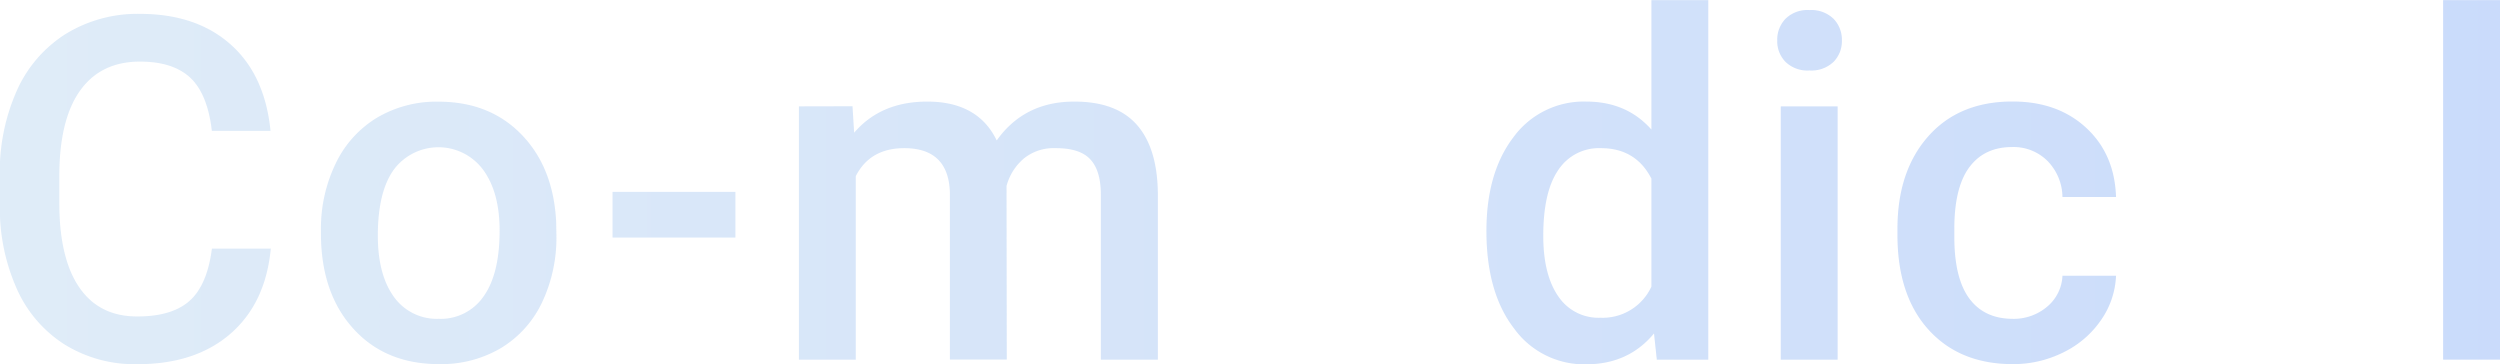 <svg id="レイヤー_1" data-name="レイヤー 1" xmlns="http://www.w3.org/2000/svg" xmlns:xlink="http://www.w3.org/1999/xlink" viewBox="0 0 625.83 91.17"><defs><style>.cls-1{opacity:0.3;}.cls-2{fill:url(#新規グラデーションスウォッチ_3);}.cls-3{fill:url(#新規グラデーションスウォッチ_3-2);}.cls-4{fill:url(#新規グラデーションスウォッチ_3-3);}.cls-5{fill:url(#新規グラデーションスウォッチ_3-4);}.cls-6{fill:url(#新規グラデーションスウォッチ_3-6);}.cls-7{fill:url(#新規グラデーションスウォッチ_3-7);}.cls-8{fill:url(#新規グラデーションスウォッチ_3-10);}</style><linearGradient id="新規グラデーションスウォッチ_3" x1="104.15" y1="370.32" x2="729.98" y2="370.32" gradientUnits="userSpaceOnUse"><stop offset="0" stop-color="#94bfe8"/><stop offset="1" stop-color="#4d87f0"/></linearGradient><linearGradient id="新規グラデーションスウォッチ_3-2" x1="104.15" y1="381.27" x2="729.98" y2="381.27" xlink:href="#新規グラデーションスウォッチ_3"/><linearGradient id="新規グラデーションスウォッチ_3-3" x1="104.15" y1="376.7" x2="729.98" y2="376.7" xlink:href="#新規グラデーションスウォッチ_3"/><linearGradient id="新規グラデーションスウォッチ_3-4" x1="104.15" y1="380.69" x2="729.98" y2="380.69" xlink:href="#新規グラデーションスウォッチ_3"/><linearGradient id="新規グラデーションスウォッチ_3-6" x1="104.15" y1="368.56" x2="729.98" y2="368.56" xlink:href="#新規グラデーションスウォッチ_3"/><linearGradient id="新規グラデーションスウォッチ_3-7" x1="104.15" y1="369.23" x2="729.98" y2="369.23" xlink:href="#新規グラデーションスウォッチ_3"/><linearGradient id="新規グラデーションスウォッチ_3-10" x1="104.15" y1="367.97" x2="729.98" y2="367.97" xlink:href="#新規グラデーションスウォッチ_3"/></defs><g class="cls-1"><path class="cls-2" d="M171.94,385.2q-1.29,13.65-10.08,21.3t-23.37,7.64a33.27,33.27,0,0,1-18-4.83,31.74,31.74,0,0,1-12-13.74,49.66,49.66,0,0,1-4.39-20.68v-8a50,50,0,0,1,4.28-21.27,32.24,32.24,0,0,1,12.27-14.18,34.26,34.26,0,0,1,18.49-5q14.12,0,22.73,7.64t10,21.65H157.18q-1.06-9.19-5.36-13.27c-2.88-2.71-7.08-4.07-12.63-4.07q-9.67,0-14.85,7.07T119,366.24v7.57q0,13.83,5,21.11t14.51,7.27q8.73,0,13.12-3.93t5.57-13.06Z" transform="translate(-104.15 -322.97)"/><path class="cls-3" d="M184.49,380.69a37.41,37.41,0,0,1,3.69-16.79,26.93,26.93,0,0,1,10.37-11.48,29.2,29.2,0,0,1,15.35-4q12.84,0,20.83,8.26t8.65,21.92l.06,3.34a37.79,37.79,0,0,1-3.61,16.76,26.6,26.6,0,0,1-10.31,11.42,29.39,29.39,0,0,1-15.5,4q-13.41,0-21.47-8.93t-8.06-23.82Zm14.24,1.23q0,9.78,4,15.32A13.16,13.16,0,0,0,214,402.78a13,13,0,0,0,11.22-5.63q4-5.62,4-16.46,0-9.62-4.14-15.24a13.93,13.93,0,0,0-22.29-.09Q198.74,370.91,198.73,381.92Z" transform="translate(-104.15 -322.97)"/><path class="cls-4" d="M288.25,382.44H257.49V371h30.76Z" transform="translate(-104.15 -322.97)"/><path class="cls-5" d="M317.56,349.57l.41,6.62q6.69-7.79,18.29-7.79,12.71,0,17.4,9.73,6.91-9.74,19.45-9.73,10.49,0,15.62,5.8T394,371.31V413H379.73V371.72q0-6-2.63-8.85t-8.74-2.81a11.82,11.82,0,0,0-7.93,2.61,13.68,13.68,0,0,0-4.31,6.83l.06,43.47H341.94V371.25q-.3-11.19-11.43-11.19-8.55,0-12.13,7V413H304.15v-63.4Z" transform="translate(-104.15 -322.97)"/><path class="cls-3" d="M438.93,414.14q-13.53,0-21.94-8.52t-8.41-22.71v-1.75a38.08,38.08,0,0,1,3.66-17,27.88,27.88,0,0,1,10.29-11.63,27.19,27.19,0,0,1,14.76-4.16q13,0,20,8.26T464.36,380v5.74H422.94q.65,7.86,5.24,12.43a15.77,15.77,0,0,0,11.57,4.57,19.28,19.28,0,0,0,15.94-7.91l7.68,7.32A25.64,25.64,0,0,1,453.2,411,31.82,31.82,0,0,1,438.93,414.14Zm-1.7-54.31a12,12,0,0,0-9.46,4.1q-3.6,4.1-4.6,11.42H450.3V374.3q-.46-7.16-3.81-10.81T437.23,359.83Z" transform="translate(-104.15 -322.97)"/><path class="cls-6" d="M476.25,380.8q0-14.64,6.79-23.52a21.78,21.78,0,0,1,18.23-8.88q10.07,0,16.28,7V323h14.24v90H518.9l-.7-6.56q-6.39,7.74-17.05,7.73a21.65,21.65,0,0,1-18-9Q476.25,396.21,476.25,380.8ZM490.48,382q0,9.68,3.72,15.09a12.08,12.08,0,0,0,10.58,5.42,13.43,13.43,0,0,0,12.77-7.79V367.68q-3.91-7.62-12.65-7.62a12.18,12.18,0,0,0-10.67,5.48Q490.48,371,490.48,382Z" transform="translate(-104.15 -322.97)"/><path class="cls-7" d="M549.05,333.11a7.55,7.55,0,0,1,2.08-5.45,7.85,7.85,0,0,1,6-2.17,8,8,0,0,1,6,2.17,7.52,7.52,0,0,1,2.1,5.45,7.34,7.34,0,0,1-2.1,5.36,8,8,0,0,1-6,2.14,7.91,7.91,0,0,1-6-2.14A7.37,7.37,0,0,1,549.05,333.11ZM564.17,413H549.93v-63.4h14.24Z" transform="translate(-104.15 -322.97)"/><path class="cls-3" d="M607.85,402.78a12.9,12.9,0,0,0,8.85-3.11,10.64,10.64,0,0,0,3.75-7.67h13.41a20.82,20.82,0,0,1-3.69,11,24.26,24.26,0,0,1-9.37,8.12,28,28,0,0,1-12.78,3q-13.29,0-21.09-8.61t-7.79-23.79v-1.46q0-14.47,7.73-23.18t21.1-8.7q11.29,0,18.42,6.59t7.47,17.32H620.45a13.1,13.1,0,0,0-3.72-9,12,12,0,0,0-8.88-3.51q-6.92,0-10.67,5t-3.8,15.2v2.29q0,10.31,3.72,15.38T607.85,402.78Z" transform="translate(-104.15 -322.97)"/><path class="cls-3" d="M685.53,413a22.16,22.16,0,0,1-1.64-5.92,22.15,22.15,0,0,1-16.64,7.09q-9.56,0-15.58-5.45a17.4,17.4,0,0,1-6-13.47q0-10.14,7.53-15.56t21.53-5.42h8.73v-4.16a11.08,11.08,0,0,0-2.75-7.88q-2.76-3-8.38-3a12.55,12.55,0,0,0-8,2.43,7.53,7.53,0,0,0-3.1,6.18H647a15.78,15.78,0,0,1,3.46-9.75,22.94,22.94,0,0,1,9.4-7.12,33,33,0,0,1,13.27-2.58q11.13,0,17.75,5.6t6.8,15.73v28.59q0,8.56,2.4,13.66v1Zm-15.64-10.25a16.28,16.28,0,0,0,7.94-2.05,13.74,13.74,0,0,0,5.59-5.51v-12h-7.67q-7.92,0-11.9,2.75a8.93,8.93,0,0,0-4,7.79,8.34,8.34,0,0,0,2.72,6.54A10.57,10.57,0,0,0,669.89,402.72Z" transform="translate(-104.15 -322.97)"/><path class="cls-8" d="M730,413H715.74V323H730Z" transform="translate(-104.15 -322.97)"/></g></svg>